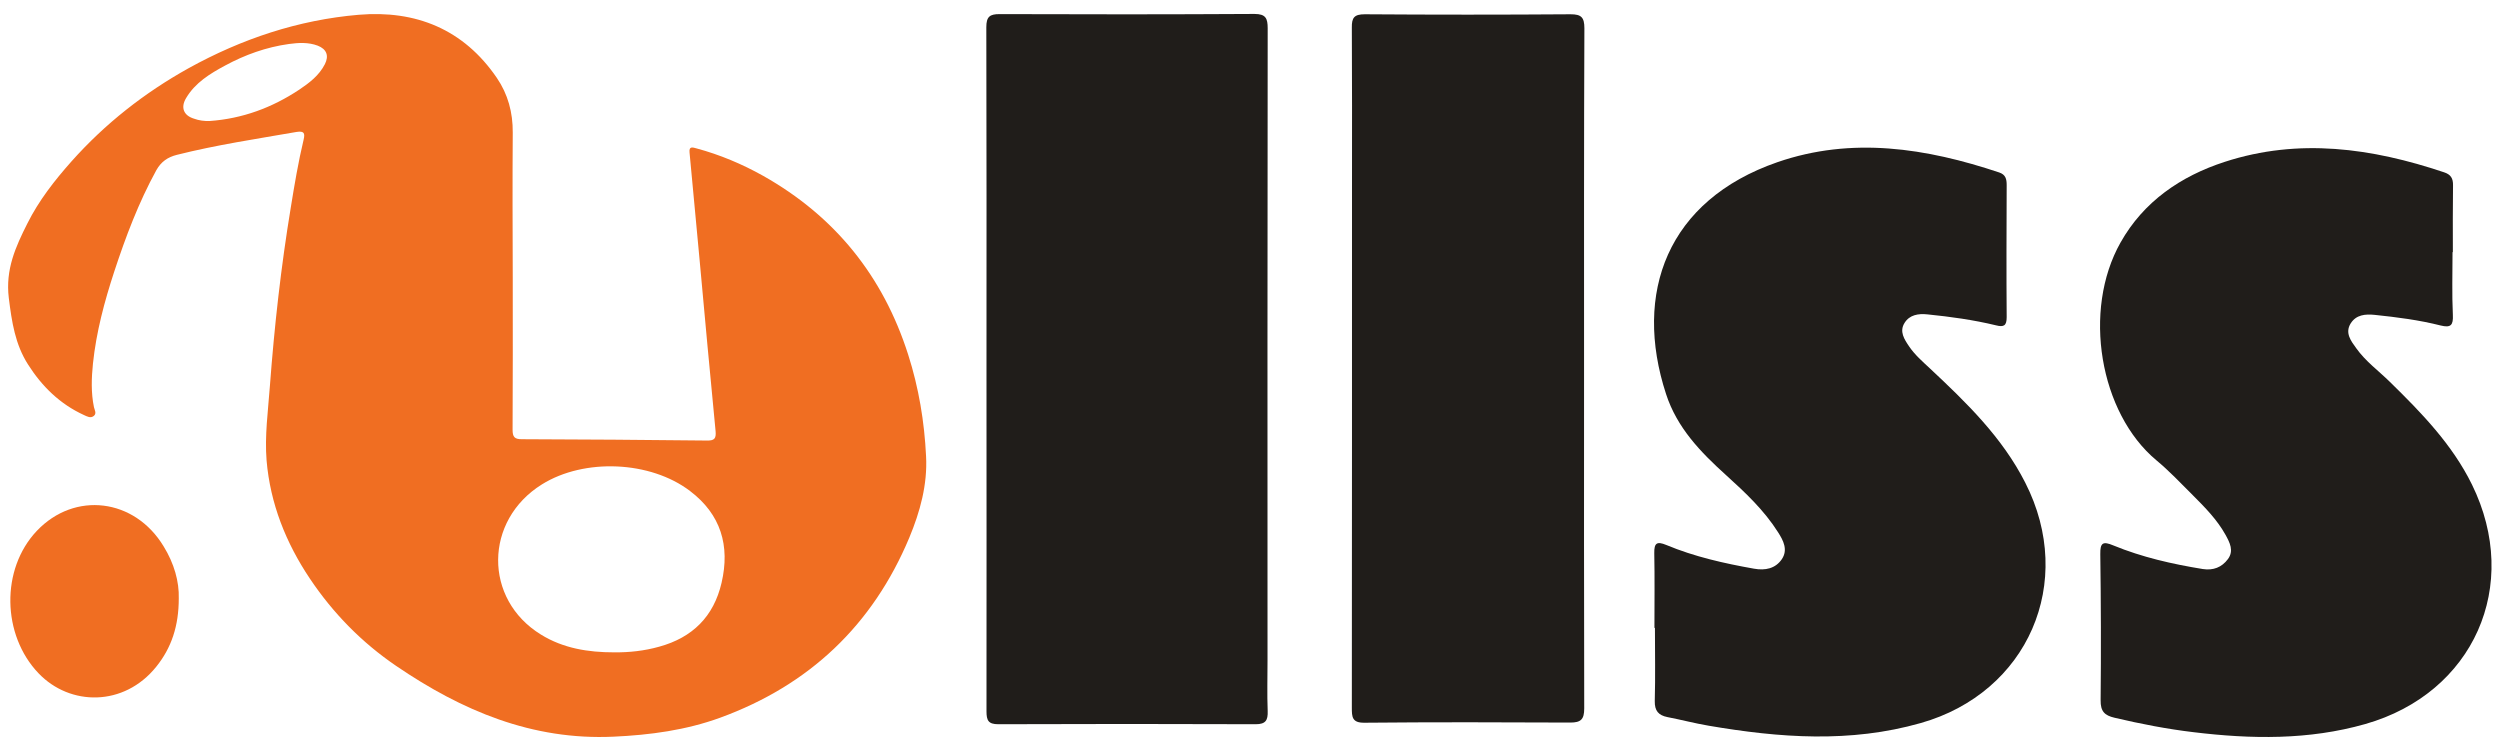 <?xml version="1.0" encoding="utf-8"?>
<!-- Generator: Adobe Illustrator 28.3.0, SVG Export Plug-In . SVG Version: 6.00 Build 0)  -->
<svg version="1.1" id="Livello_1" xmlns="http://www.w3.org/2000/svg" xmlns:xlink="http://www.w3.org/1999/xlink" x="0px" y="0px"
	 viewBox="0 0 1506.1 449.2" style="enable-background:new 0 0 1506.1 449.2;" xml:space="preserve">
<style type="text/css">
	.st0{fill:#201D1A;}
	.st1{fill:#F06E22;}
</style>
<g>
	<path class="st0" d="M594.3,222.5c0-68.7,0.1-137.4-0.1-206.1c0-6.4,2.1-7.9,8-7.9c51.2,0.2,102.3,0.2,153.5-0.1c6.9,0,8,2.7,8,8.7
		c-0.2,127-0.1,253.9-0.1,380.9c0,10.1-0.3,20.3,0.1,30.4c0.2,5.5-1.2,7.9-7.2,7.9c-51.7-0.2-103.4-0.2-155.1,0
		c-6,0-7.1-2.3-7.1-7.8C594.4,359.9,594.3,291.2,594.3,222.5L594.3,222.5z"/>
	<path class="st0" d="M1477.5,151.9c0,12.6-0.4,25.2,0.2,37.8c0.3,6.2-1.2,7.9-7.3,6.4c-13-3.3-26.3-5-39.7-6.4
		c-5.8-0.6-11.3-0.1-14.6,5.2c-3.5,5.7,0.2,10.5,3.4,14.9c5.6,7.9,13.5,13.6,20.3,20.3c19,18.6,37.5,37.6,49.4,61.8
		c29.9,60.9,1,125.7-64.3,144.3c-34.1,9.7-68.7,9.1-103.4,4.9c-16-1.9-31.9-5-47.6-8.7c-6-1.4-8.5-3.8-8.4-10.6
		c0.3-29.3,0.2-58.6-0.2-87.9c-0.1-6.9,1.5-8,7.9-5.3c17.3,7.1,35.4,11.2,53.8,14.2c6.3,1,11.5-1,15.2-6s1.1-9.9-1.4-14.5
		c-5.1-9.2-12.4-16.6-19.8-24c-7.2-7.2-14.2-14.6-21.9-21c-34.2-28.5-44.7-90.3-21.6-131.2c13.9-24.7,36.3-40,62.8-48.6
		c44.6-14.5,88.6-8.3,132.1,6.3c4,1.3,5.5,3.6,5.4,7.9c-0.2,13.4-0.1,26.8-0.1,40.2C1477.6,151.9,1477.5,151.9,1477.5,151.9z"/>
	<path class="st0" d="M996.7,378.3c0-15.1,0.2-30.1-0.1-45.1c-0.1-6.1,1.6-7.2,7.2-4.9c17,7.1,34.9,11.1,52.9,14.3
		c6.7,1.2,12.9,0,16.8-5.8c3.7-5.6,0.9-11.1-2.3-16.1c-8.4-13.3-19.8-24-31.4-34.5c-15.4-13.9-29.5-28.5-36.1-48.8
		c-19.9-60.9,0.7-116.7,67.1-139.7c44.9-15.5,89.6-8.5,133.6,6.2c3.9,1.3,4.5,4,4.5,7.6c-0.1,26.5-0.2,53.1,0,79.6
		c0,5.1-1.7,6.1-6.4,4.9c-13.6-3.3-27.4-5.2-41.3-6.6c-5.6-0.6-10.8,0.3-13.8,5.1c-3.3,5.2-0.2,9.9,2.8,14.3c3.4,5,8,9,12.4,13.1
		c22,20.6,43.6,41.5,57.5,68.9c30.6,60,1.6,126.5-63,144.8c-42.5,12.1-85,8.9-127.7,1.6c-8.3-1.4-16.6-3.6-24.9-5.2
		c-5.4-1.1-7.7-3.8-7.6-9.6c0.4-14.8,0.1-29.5,0.1-44.3C997,378.3,996.9,378.3,996.7,378.3z"/>
	<path class="st0" d="M954.3,222.3c0,68.2-0.1,136.3,0.1,204.5c0,6.6-2,8.5-8.4,8.5c-41.3-0.2-82.7-0.3-124,0.1
		c-7.5,0.1-7.6-3.5-7.6-9.1c0.1-105.1,0.1-210.2,0.1-315.3c0-31.5,0.1-63-0.1-94.4c-0.1-6,1.5-8,7.8-8c41.3,0.3,82.7,0.3,124,0
		c6.5,0,8.3,1.9,8.3,8.5C954.2,85.4,954.3,153.8,954.3,222.3z"/>
</g>
<path class="st1" d="M308.9,167.4c0,30.5,0.1,61-0.1,91.5c0,4.4,1.2,5.7,5.6,5.7c37.1,0.1,74.3,0.4,111.4,0.8
	c4.5,0.1,5.7-1.1,5.3-5.6c-3.4-34.6-6.5-69.3-9.7-103.9c-2-21.4-4-42.8-6-64.1c-0.4-3.9,2-3,4.2-2.4c14.1,3.8,27.4,9.4,40.1,16.5
	c43.3,24.4,72.3,60.4,87.4,107.7c6.4,20,9.8,40.5,10.8,61.3c0.9,17-3.6,33.4-10.1,49c-22.1,52.8-60.3,88.9-114,108.5
	c-20.6,7.5-42.2,10.4-64.1,11.4c-49.1,2.3-91.5-15.7-131-42.6c-20.7-14.1-38-31.7-52-52.6c-14.5-21.6-23.9-45.3-26.1-71.2
	c-1.2-14.9,0.9-29.9,2-44.9c2.7-36,6.7-71.9,12.6-107.6c2.2-13.6,4.5-27.3,7.7-40.7c1-4.1,0.2-5.4-4.3-4.7
	c-24.1,4.2-48.3,7.8-72.1,13.8c-5.5,1.4-9.4,4.1-12.3,9.2c-10.7,19.5-18.5,40.2-25.4,61.2C62.9,181.7,58,200,56,219
	c-0.9,8.8-1.2,17.6,0.6,26.3c0.4,1.7,1.7,3.7,0,5.2c-2,1.7-4.1,0.4-6.1-0.5c-14.4-6.6-25.2-17.2-33.6-30.4
	c-7.8-12.2-9.8-25.7-11.6-40.1c-2.1-17.2,4.1-30.8,11.2-44.9c6.9-13.8,16.3-25.8,26.5-37.3c20.3-22.8,44-41.4,70.6-56.2
	c32-17.7,66.1-29.1,102.5-32.2c34.4-2.9,63.2,8.7,83.2,38c6.7,9.8,9.7,20.9,9.6,33C308.7,109.1,308.8,138.2,308.9,167.4L308.9,167.4
	z M369.9,393c9.2,0.1,18.3-0.9,27.2-3.4c20.1-5.5,32.9-18.2,37.6-38.5c5.2-22.3-0.4-41.2-19-55.3c-23.9-18.2-63.7-19.9-89.2-4
	c-34.9,21.7-35.3,69.2-0.6,90.5C339.3,390.6,354.4,393,369.9,393z M126.3,72.9c19.7-1.4,37.6-8,54-18.9c6.1-4.1,11.9-8.5,15.4-15.3
	c2.6-5.1,1.1-9.1-4.3-11.2c-5.6-2.1-11.5-1.8-17.3-1c-13.7,1.9-26.5,6.5-38.5,13c-9.1,4.9-18,10.3-23.5,19.6
	c-3.4,5.7-1.5,10.5,4.8,12.4C119.9,72.6,123,73,126.3,72.9z"/>
<path class="st1" d="M107.7,360.5c0,16.6-4.4,29.8-13.6,41.2c-19.4,24.1-51.9,23.8-70.9,3.9c-22-23-22.9-62.7-1-85.8
	c22.8-24,58.9-19.6,76.4,9.4C104.9,339.4,108,350.4,107.7,360.5z"/>
</svg>
